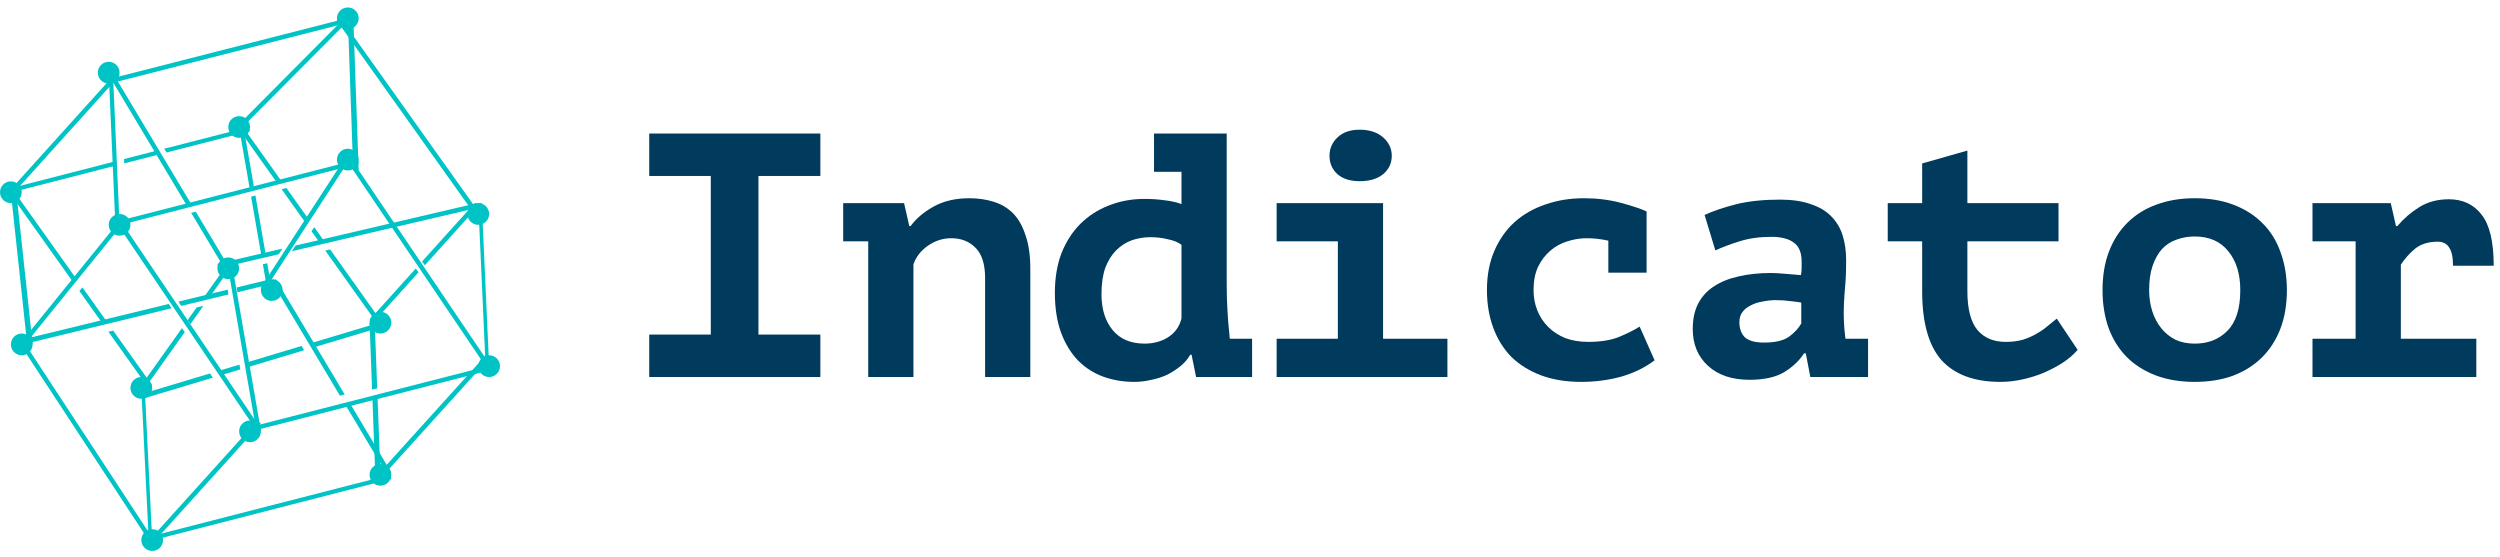 <?xml version="1.0" encoding="UTF-8"?> <svg xmlns="http://www.w3.org/2000/svg" width="229" height="51" viewBox="0 0 229 51" fill="none"> <path fill-rule="evenodd" clip-rule="evenodd" d="M0.996 18.603C1.546 18.603 1.991 18.157 1.991 17.608C1.991 17.058 1.546 16.612 0.996 16.612C0.446 16.612 0 17.058 0 17.608C0 18.157 0.446 18.603 0.996 18.603Z" fill="#00C3C6"></path> <path fill-rule="evenodd" clip-rule="evenodd" d="M9.957 7.652C10.507 7.652 10.952 7.206 10.952 6.656C10.952 6.106 10.507 5.661 9.957 5.661C9.407 5.661 8.961 6.106 8.961 6.656C8.961 7.206 9.407 7.652 9.957 7.652Z" fill="#00C3C6"></path> <path fill-rule="evenodd" clip-rule="evenodd" d="M10.953 21.59C11.503 21.59 11.948 21.144 11.948 20.594C11.948 20.044 11.503 19.599 10.953 19.599C10.403 19.599 9.957 20.044 9.957 20.594C9.957 21.144 10.403 21.59 10.953 21.59Z" fill="#00C3C6"></path> <path fill-rule="evenodd" clip-rule="evenodd" d="M1.992 32.543C2.542 32.543 2.987 32.097 2.987 31.547C2.987 30.997 2.542 30.551 1.992 30.551C1.442 30.551 0.996 30.997 0.996 31.547C0.996 32.097 1.442 32.543 1.992 32.543Z" fill="#00C3C6"></path> <path fill-rule="evenodd" clip-rule="evenodd" d="M12.943 36.526C13.493 36.526 13.939 36.08 13.939 35.53C13.939 34.98 13.493 34.534 12.943 34.534C12.393 34.534 11.947 34.98 11.947 35.53C11.947 36.08 12.393 36.526 12.943 36.526Z" fill="#00C3C6"></path> <path fill-rule="evenodd" clip-rule="evenodd" d="M22.9 40.507C23.45 40.507 23.896 40.062 23.896 39.512C23.896 38.962 23.45 38.516 22.9 38.516C22.35 38.516 21.904 38.962 21.904 39.512C21.904 40.062 22.35 40.507 22.9 40.507Z" fill="#00C3C6"></path> <path fill-rule="evenodd" clip-rule="evenodd" d="M13.939 50.465C14.489 50.465 14.935 50.019 14.935 49.469C14.935 48.919 14.489 48.474 13.939 48.474C13.389 48.474 12.943 48.919 12.943 49.469C12.943 50.019 13.389 50.465 13.939 50.465Z" fill="#00C3C6"></path> <path fill-rule="evenodd" clip-rule="evenodd" d="M34.848 44.49C35.398 44.49 35.844 44.045 35.844 43.495C35.844 42.945 35.398 42.499 34.848 42.499C34.298 42.499 33.852 42.945 33.852 43.495C33.852 44.045 34.298 44.49 34.848 44.49Z" fill="#00C3C6"></path> <path fill-rule="evenodd" clip-rule="evenodd" d="M44.804 34.535C45.354 34.535 45.8 34.089 45.8 33.539C45.8 32.989 45.354 32.544 44.804 32.544C44.254 32.544 43.809 32.989 43.809 33.539C43.809 34.089 44.254 34.535 44.804 34.535Z" fill="#00C3C6"></path> <path fill-rule="evenodd" clip-rule="evenodd" d="M34.848 30.551C35.398 30.551 35.844 30.105 35.844 29.555C35.844 29.005 35.398 28.56 34.848 28.56C34.298 28.56 33.852 29.005 33.852 29.555C33.852 30.105 34.298 30.551 34.848 30.551Z" fill="#00C3C6"></path> <path fill-rule="evenodd" clip-rule="evenodd" d="M43.809 20.595C44.359 20.595 44.805 20.15 44.805 19.6C44.805 19.05 44.359 18.604 43.809 18.604C43.259 18.604 42.813 19.05 42.813 19.6C42.813 20.15 43.259 20.595 43.809 20.595Z" fill="#00C3C6"></path> <path fill-rule="evenodd" clip-rule="evenodd" d="M31.86 2.673C32.41 2.673 32.856 2.227 32.856 1.677C32.856 1.127 32.41 0.682 31.86 0.682C31.31 0.682 30.864 1.127 30.864 1.677C30.864 2.227 31.31 2.673 31.86 2.673Z" fill="#00C3C6"></path> <path fill-rule="evenodd" clip-rule="evenodd" d="M31.86 15.616C32.41 15.616 32.856 15.171 32.856 14.621C32.856 14.071 32.41 13.625 31.86 13.625C31.31 13.625 30.864 14.071 30.864 14.621C30.864 15.171 31.31 15.616 31.86 15.616Z" fill="#00C3C6"></path> <path fill-rule="evenodd" clip-rule="evenodd" d="M21.905 12.63C22.455 12.63 22.901 12.184 22.901 11.634C22.901 11.084 22.455 10.638 21.905 10.638C21.355 10.638 20.909 11.084 20.909 11.634C20.909 12.184 21.355 12.63 21.905 12.63Z" fill="#00C3C6"></path> <path fill-rule="evenodd" clip-rule="evenodd" d="M20.909 25.573C21.459 25.573 21.904 25.127 21.904 24.577C21.904 24.027 21.459 23.581 20.909 23.581C20.359 23.581 19.913 24.027 19.913 24.577C19.913 25.127 20.359 25.573 20.909 25.573Z" fill="#00C3C6"></path> <path fill-rule="evenodd" clip-rule="evenodd" d="M24.892 27.564C25.442 27.564 25.888 27.118 25.888 26.568C25.888 26.018 25.442 25.573 24.892 25.573C24.342 25.573 23.896 26.018 23.896 26.568C23.896 27.118 24.342 27.564 24.892 27.564Z" fill="#00C3C6"></path> <path d="M2.468 31.34L2.491 31.547L2.987 31.51L2.965 31.303L1.515 17.815L1.493 17.608L0.996 17.645L1.018 17.852L2.468 31.34Z" fill="#00C3C6"></path> <path d="M2.121 31.117L1.992 31.277L2.296 31.547L2.425 31.388L10.824 21.024L10.953 20.865L10.649 20.595L10.52 20.754L2.121 31.117Z" fill="#00C3C6"></path> <path d="M23.433 39.339L23.55 39.512L23.895 39.276L23.778 39.102L11.413 20.768L11.296 20.595L10.951 20.831L11.068 21.004L23.433 39.339Z" fill="#00C3C6"></path> <path d="M23.451 39.303L23.487 39.512L23.896 39.438L23.86 39.229L21.355 24.787L21.318 24.578L20.909 24.652L20.945 24.861L23.451 39.303Z" fill="#00C3C6"></path> <path d="M32.651 15.058L32.855 15.005L32.744 14.62L32.539 14.673L11.156 20.157L10.951 20.209L11.063 20.594L11.268 20.541L32.651 15.058Z" fill="#00C3C6"></path> <path d="M31.746 15.034L31.862 14.856L31.512 14.62L31.396 14.798L24.012 26.154L23.896 26.332L24.246 26.568L24.362 26.39L31.746 15.034Z" fill="#00C3C6"></path> <path d="M32.312 14.793L32.195 14.62L31.862 14.862L31.979 15.034L44.356 33.365L44.473 33.538L44.806 33.296L44.689 33.123L32.312 14.793Z" fill="#00C3C6"></path> <path d="M23.102 39.068L22.9 39.119L23.006 39.512L23.208 39.46L44.603 33.982L44.805 33.931L44.699 33.538L44.497 33.59L23.102 39.068Z" fill="#00C3C6"></path> <path d="M23.753 38.954L23.895 38.797L23.578 38.516L23.436 38.673L14.08 49.031L13.938 49.187L14.255 49.468L14.397 49.311L23.753 38.954Z" fill="#00C3C6"></path> <path d="M13.268 35.736L13.258 35.529L12.943 35.556L12.954 35.763L13.614 49.261L13.625 49.468L13.939 49.442L13.929 49.235L13.268 35.736Z" fill="#00C3C6"></path> <path d="M10.813 7.08L10.953 6.925L10.634 6.655L10.495 6.81L1.135 17.183L0.996 17.337L1.314 17.607L1.453 17.453L10.813 7.08Z" fill="#00C3C6"></path> <path d="M10.352 6.86L10.344 6.655L9.957 6.674L9.966 6.878L10.557 20.39L10.566 20.594L10.953 20.576L10.944 20.371L10.352 6.86Z" fill="#00C3C6"></path> <path d="M13.484 49.298L13.596 49.468L13.94 49.247L13.828 49.076L2.448 31.717L2.336 31.546L1.992 31.768L2.104 31.939L13.484 49.298Z" fill="#00C3C6"></path> <path d="M35.639 43.924L35.843 43.872L35.73 43.495L35.526 43.547L14.142 49.04L13.938 49.092L14.051 49.469L14.255 49.417L35.639 43.924Z" fill="#00C3C6"></path> <path d="M44.662 32.99L44.804 32.833L44.493 32.544L44.351 32.701L34.99 43.049L34.848 43.206L35.158 43.496L35.301 43.338L44.662 32.99Z" fill="#00C3C6"></path> <path d="M44.472 33.325L44.482 33.539L44.804 33.513L44.795 33.3L44.141 18.818L44.131 18.604L43.809 18.63L43.818 18.843L44.472 33.325Z" fill="#00C3C6"></path> <path d="M31.339 1.848L31.218 1.678L30.864 1.91L30.985 2.08L43.333 19.43L43.454 19.599L43.808 19.367L43.687 19.197L31.339 1.848Z" fill="#00C3C6"></path> <path d="M31.658 2.135L31.861 2.083L31.757 1.678L31.553 1.73L10.161 7.195L9.957 7.247L10.062 7.652L10.265 7.6L31.658 2.135Z" fill="#00C3C6"></path> <path d="M32.371 1.887L32.364 1.678L31.864 1.69L31.872 1.9L32.346 15.407L32.353 15.617L32.853 15.604L32.846 15.395L32.371 1.887Z" fill="#00C3C6"></path> <path d="M31.715 2.089L31.861 1.942L31.535 1.678L31.389 1.825L22.05 11.223L21.904 11.37L22.23 11.634L22.376 11.487L31.715 2.089Z" fill="#00C3C6"></path> <path fill-rule="evenodd" clip-rule="evenodd" d="M38.082 24.595L33.993 29.132L33.852 29.288L34.18 29.556L34.321 29.4L38.337 24.943L38.082 24.595ZM38.918 24.299L38.663 23.951L43.341 18.76L43.481 18.604L43.809 18.872L43.668 19.028L38.918 24.299Z" fill="#00C3C6"></path> <path fill-rule="evenodd" clip-rule="evenodd" d="M34.376 43.495L34.368 43.283L34.115 36.551L34.584 36.441L34.84 43.269L34.848 43.481L34.376 43.495ZM34.551 35.574L34.333 29.767L34.325 29.556L33.852 29.57L33.86 29.781L34.082 35.684L34.551 35.574Z" fill="#00C3C6"></path> <path fill-rule="evenodd" clip-rule="evenodd" d="M35.467 43.495L35.358 43.312L31.591 37.004L32.026 36.892L35.734 43.1L35.843 43.283L35.467 43.495ZM31.574 36.135L25.375 25.755L25.266 25.573L24.891 25.785L25 25.967L31.139 36.247L31.574 36.135Z" fill="#00C3C6"></path> <path fill-rule="evenodd" clip-rule="evenodd" d="M14.195 13.842L11.363 14.57L11.383 14.966L14.42 14.185L14.195 13.842ZM15.262 13.969L15.036 13.626L22.584 11.685L22.786 11.633L22.9 12.005L22.698 12.057L15.262 13.969ZM1.199 17.184L10.53 14.785L10.55 15.18L1.313 17.555L1.11 17.607L0.996 17.236L1.199 17.184Z" fill="#00C3C6"></path> <path fill-rule="evenodd" clip-rule="evenodd" d="M10.315 6.655L10.422 6.835L17.486 18.64L17.067 18.754L10.065 7.051L9.957 6.871L10.315 6.655ZM17.514 19.501L20.444 24.397L20.552 24.577L20.909 24.361L20.802 24.181L17.933 19.387L17.514 19.501Z" fill="#00C3C6"></path> <path fill-rule="evenodd" clip-rule="evenodd" d="M22.256 11.633L22.378 11.803L25.718 16.497L25.282 16.612L22.026 12.038L21.904 11.868L22.256 11.633ZM25.795 17.333L28.011 20.446L28.266 20.075L26.232 17.218L25.795 17.333ZM29.273 22.218L28.534 21.18L28.788 20.809L29.72 22.118L29.273 22.218ZM29.794 22.95L34.374 29.385L34.496 29.555L34.848 29.321L34.727 29.151L30.241 22.849L29.794 22.95Z" fill="#00C3C6"></path> <path fill-rule="evenodd" clip-rule="evenodd" d="M25.872 22.771L20.119 24.115L19.913 24.163L20.009 24.578L20.215 24.53L25.532 23.288L25.872 22.771ZM26.732 23.008L27.072 22.491L43.507 18.652L43.713 18.604L43.809 19.019L43.603 19.067L26.732 23.008Z" fill="#00C3C6"></path> <path fill-rule="evenodd" clip-rule="evenodd" d="M24.453 26.363L24.488 26.568L24.891 26.496L24.856 26.291L24.477 24.112L24.077 24.204L24.453 26.363ZM23.934 23.383L24.334 23.291L23.398 17.906L23.001 18.016L23.934 23.383ZM22.343 11.838L23.255 17.083L22.858 17.193L21.94 11.911L21.904 11.706L22.307 11.633L22.343 11.838Z" fill="#00C3C6"></path> <path fill-rule="evenodd" clip-rule="evenodd" d="M21.749 26.771L24.687 26.058L24.892 26.008L24.798 25.573L24.593 25.623L21.675 26.331L21.749 26.771ZM20.854 26.531L20.928 26.971L16.597 28.022L16.344 27.626L20.854 26.531ZM15.717 28.236L15.464 27.84L2.197 31.062L1.992 31.112L2.086 31.547L2.291 31.497L15.717 28.236Z" fill="#00C3C6"></path> <path fill-rule="evenodd" clip-rule="evenodd" d="M28.694 31.831L34.644 30.045L34.848 29.983L34.731 29.556L34.528 29.617L28.472 31.435L28.694 31.831ZM27.631 31.688L27.853 32.084L22.827 33.593L22.753 33.152L27.631 31.688ZM22.008 33.838L21.934 33.398L20.1 33.949L20.35 34.336L22.008 33.838ZM19.242 34.206L19.493 34.594L13.263 36.464L13.06 36.525L12.943 36.097L13.147 36.036L19.242 34.206Z" fill="#00C3C6"></path> <path fill-rule="evenodd" clip-rule="evenodd" d="M13.468 35.361L13.588 35.53L13.94 35.301L13.82 35.133L10.37 30.285L9.927 30.385L13.468 35.361ZM9.414 29.665L9.858 29.565L7.555 26.329L7.269 26.651L9.414 29.665ZM1.468 17.776L7.058 25.631L6.772 25.953L1.116 18.005L0.996 17.837L1.348 17.608L1.468 17.776Z" fill="#00C3C6"></path> <path fill-rule="evenodd" clip-rule="evenodd" d="M18.628 28.023L17.441 29.693L17.184 29.326L18.014 28.158L18.628 28.023ZM19.343 27.016L20.788 24.983L20.909 24.812L20.557 24.578L20.436 24.748L18.728 27.152L19.343 27.016ZM16.922 30.424L16.665 30.057L13.064 35.125L12.943 35.295L13.295 35.53L13.416 35.359L16.922 30.424Z" fill="#00C3C6"></path> <path d="M59.47 30.646H65.109V16.118H59.47V12.231H75.145V16.118H69.474V30.646H75.145V34.534H59.47V30.646Z" fill="#003A5D"></path> <path d="M77.236 18.604H82.812L83.29 20.707H83.417C83.906 20.027 84.607 19.432 85.52 18.922C86.434 18.413 87.527 18.158 88.802 18.158C89.588 18.158 90.321 18.264 91 18.476C91.701 18.689 92.296 19.039 92.784 19.528C93.273 20.016 93.655 20.685 93.931 21.535C94.229 22.363 94.377 23.394 94.377 24.625V34.534H90.236V25.486C90.236 24.19 89.938 23.256 89.344 22.682C88.77 22.108 88.037 21.822 87.145 21.822C86.359 21.822 85.637 22.055 84.978 22.523C84.341 22.969 83.906 23.532 83.672 24.211V34.534H79.53V22.108H77.236V18.604Z" fill="#003A5D"></path> <path d="M105.707 12.231H112.366V25.995C112.366 27.588 112.451 29.16 112.621 30.71C112.621 30.817 112.632 30.923 112.653 31.029H114.692V34.534H109.562L109.148 32.495H109.021C108.808 32.877 108.522 33.217 108.161 33.514C107.8 33.811 107.396 34.077 106.95 34.31C106.504 34.523 106.015 34.682 105.484 34.788C104.953 34.916 104.422 34.98 103.891 34.98C102.893 34.98 101.948 34.82 101.056 34.502C100.185 34.183 99.42 33.694 98.762 33.036C98.103 32.356 97.583 31.507 97.2 30.487C96.818 29.447 96.627 28.225 96.627 26.823C96.627 25.464 96.829 24.253 97.232 23.191C97.657 22.129 98.231 21.237 98.953 20.515C99.696 19.771 100.567 19.209 101.565 18.826C102.564 18.423 103.658 18.221 104.847 18.221C105.506 18.221 106.121 18.263 106.695 18.348C107.29 18.412 107.8 18.529 108.224 18.699V15.736H105.707V12.231ZM104.847 31.475C105.654 31.475 106.366 31.284 106.982 30.901C107.619 30.498 108.033 29.924 108.224 29.181V22.426C107.927 22.193 107.513 22.023 106.982 21.917C106.472 21.789 105.93 21.726 105.357 21.726C104.783 21.726 104.22 21.821 103.668 22.012C103.137 22.203 102.659 22.511 102.234 22.936C101.831 23.34 101.502 23.871 101.247 24.529C101.013 25.188 100.896 25.995 100.896 26.951C100.896 28.31 101.236 29.404 101.916 30.232C102.596 31.061 103.573 31.475 104.847 31.475Z" fill="#003A5D"></path> <path d="M116.94 31.03H122.548V22.109H116.94V18.604H126.69V31.03H132.584V34.534H116.94V31.03ZM121.783 14.271C121.783 13.613 122.028 13.05 122.516 12.582C123.005 12.115 123.684 11.881 124.555 11.881C125.447 11.881 126.159 12.115 126.69 12.582C127.221 13.05 127.486 13.613 127.486 14.271C127.486 14.951 127.221 15.514 126.69 15.96C126.159 16.384 125.447 16.597 124.555 16.597C123.684 16.597 123.005 16.384 122.516 15.96C122.028 15.514 121.783 14.951 121.783 14.271Z" fill="#003A5D"></path> <path d="M151.561 33.005C150.69 33.663 149.671 34.163 148.502 34.502C147.334 34.821 146.113 34.98 144.838 34.98C143.458 34.98 142.226 34.778 141.143 34.375C140.081 33.971 139.178 33.408 138.434 32.686C137.712 31.943 137.16 31.051 136.778 30.01C136.395 28.969 136.204 27.822 136.204 26.569C136.204 25.231 136.427 24.041 136.873 23.001C137.319 21.96 137.935 21.078 138.721 20.356C139.528 19.634 140.473 19.092 141.557 18.731C142.64 18.349 143.819 18.158 145.093 18.158C146.283 18.158 147.398 18.296 148.439 18.572C149.48 18.848 150.276 19.113 150.828 19.368V24.976H147.324V22.045C146.665 21.896 146.007 21.822 145.348 21.822C144.753 21.822 144.159 21.917 143.564 22.108C142.99 22.278 142.47 22.565 142.003 22.969C141.557 23.351 141.185 23.84 140.888 24.434C140.612 25.029 140.473 25.741 140.473 26.569C140.473 27.249 140.59 27.875 140.824 28.449C141.058 29.022 141.387 29.521 141.812 29.946C142.236 30.371 142.757 30.711 143.373 30.966C144.01 31.2 144.711 31.316 145.476 31.316C146.686 31.316 147.674 31.146 148.439 30.806C149.225 30.467 149.809 30.169 150.191 29.914L151.561 33.005Z" fill="#003A5D"></path> <path d="M156.139 19.687C156.989 19.305 157.966 18.976 159.071 18.699C160.196 18.423 161.524 18.285 163.053 18.285C164.157 18.285 165.092 18.423 165.857 18.699C166.643 18.954 167.269 19.326 167.737 19.814C168.225 20.303 168.575 20.887 168.788 21.567C169 22.247 169.107 23.011 169.107 23.861C169.107 24.944 169.064 25.868 168.979 26.633C168.916 27.397 168.884 28.077 168.884 28.672C168.884 29.118 168.905 29.617 168.948 30.169C168.989 30.467 169.021 30.753 169.043 31.029H171.114V34.534H165.825L165.411 32.368H165.252C164.826 33.026 164.221 33.6 163.436 34.088C162.649 34.555 161.588 34.789 160.249 34.789C158.656 34.789 157.392 34.364 156.458 33.515C155.523 32.665 155.056 31.539 155.056 30.137C155.056 29.245 155.215 28.481 155.534 27.843C155.873 27.185 156.351 26.654 156.967 26.25C157.605 25.826 158.359 25.518 159.23 25.326C160.122 25.114 161.11 25.008 162.193 25.008C162.575 25.008 162.979 25.029 163.404 25.072C163.828 25.114 164.349 25.157 164.965 25.199C165.007 24.987 165.029 24.774 165.029 24.562V23.956C165.029 23.149 164.795 22.576 164.328 22.236C163.86 21.875 163.17 21.694 162.257 21.694C161.173 21.694 160.196 21.832 159.326 22.108C158.454 22.385 157.721 22.661 157.127 22.937L156.139 19.687ZM161.588 31.38C162.607 31.38 163.372 31.2 163.882 30.838C164.391 30.456 164.763 30.052 164.997 29.628V27.716C164.784 27.674 164.465 27.631 164.041 27.588C163.616 27.525 163.159 27.493 162.671 27.493C162.267 27.493 161.863 27.535 161.46 27.62C161.056 27.684 160.696 27.801 160.377 27.971C160.058 28.119 159.803 28.321 159.612 28.576C159.421 28.831 159.326 29.139 159.326 29.5C159.326 30.095 159.495 30.562 159.835 30.902C160.196 31.221 160.78 31.38 161.588 31.38Z" fill="#003A5D"></path> <path d="M176.07 22.109H172.916V18.604H176.07V14.972L180.212 13.793V18.604H188.56V22.109H180.212V26.665C180.212 28.3 180.52 29.49 181.136 30.233C181.752 30.955 182.613 31.316 183.717 31.316C184.29 31.316 184.811 31.253 185.278 31.125C185.745 30.977 186.159 30.796 186.521 30.584C186.903 30.371 187.242 30.138 187.54 29.883C187.859 29.628 188.146 29.394 188.4 29.182L190.312 32.049C189.951 32.474 189.495 32.867 188.942 33.228C188.411 33.568 187.827 33.876 187.19 34.152C186.573 34.407 185.926 34.609 185.246 34.757C184.566 34.906 183.897 34.98 183.239 34.98C180.86 34.98 179.065 34.322 177.854 33.005C176.665 31.667 176.07 29.553 176.07 26.665V22.109Z" fill="#003A5D"></path> <path d="M192.593 26.569C192.593 25.231 192.794 24.041 193.198 23.001C193.601 21.96 194.175 21.078 194.919 20.356C195.661 19.634 196.544 19.092 197.563 18.731C198.604 18.349 199.761 18.158 201.036 18.158C202.374 18.158 203.563 18.36 204.604 18.763C205.666 19.167 206.558 19.74 207.281 20.484C208.002 21.206 208.544 22.087 208.906 23.128C209.288 24.169 209.479 25.316 209.479 26.569C209.479 27.907 209.277 29.097 208.874 30.137C208.469 31.178 207.896 32.06 207.153 32.782C206.409 33.504 205.517 34.056 204.477 34.439C203.457 34.8 202.31 34.98 201.036 34.98C199.698 34.98 198.497 34.778 197.436 34.375C196.394 33.971 195.513 33.408 194.791 32.686C194.068 31.943 193.517 31.051 193.134 30.01C192.773 28.969 192.593 27.822 192.593 26.569ZM196.862 26.569C196.862 27.27 196.958 27.918 197.149 28.512C197.34 29.107 197.616 29.628 197.977 30.074C198.338 30.52 198.774 30.87 199.284 31.125C199.793 31.359 200.377 31.476 201.036 31.476C202.268 31.476 203.266 31.083 204.031 30.297C204.816 29.511 205.21 28.268 205.21 26.569C205.21 25.103 204.848 23.924 204.126 23.032C203.404 22.119 202.374 21.662 201.036 21.662C200.44 21.662 199.889 21.758 199.379 21.949C198.869 22.119 198.423 22.406 198.041 22.809C197.68 23.213 197.393 23.723 197.181 24.339C196.968 24.955 196.862 25.698 196.862 26.569Z" fill="#003A5D"></path> <path d="M211.824 31.03H215.775V22.109H211.824V18.604H218.993L219.471 20.707H219.598C220.193 20.006 220.873 19.422 221.637 18.954C222.402 18.487 223.294 18.253 224.314 18.253C225.588 18.253 226.587 18.721 227.309 19.655C228.052 20.59 228.424 22.151 228.424 24.339H224.696C224.696 23.574 224.58 23.022 224.346 22.682C224.133 22.321 223.783 22.14 223.294 22.14C222.445 22.14 221.754 22.353 221.223 22.778C220.713 23.203 220.278 23.691 219.917 24.243V31.03H226.831V34.534H211.824V31.03Z" fill="#003A5D"></path> </svg> 